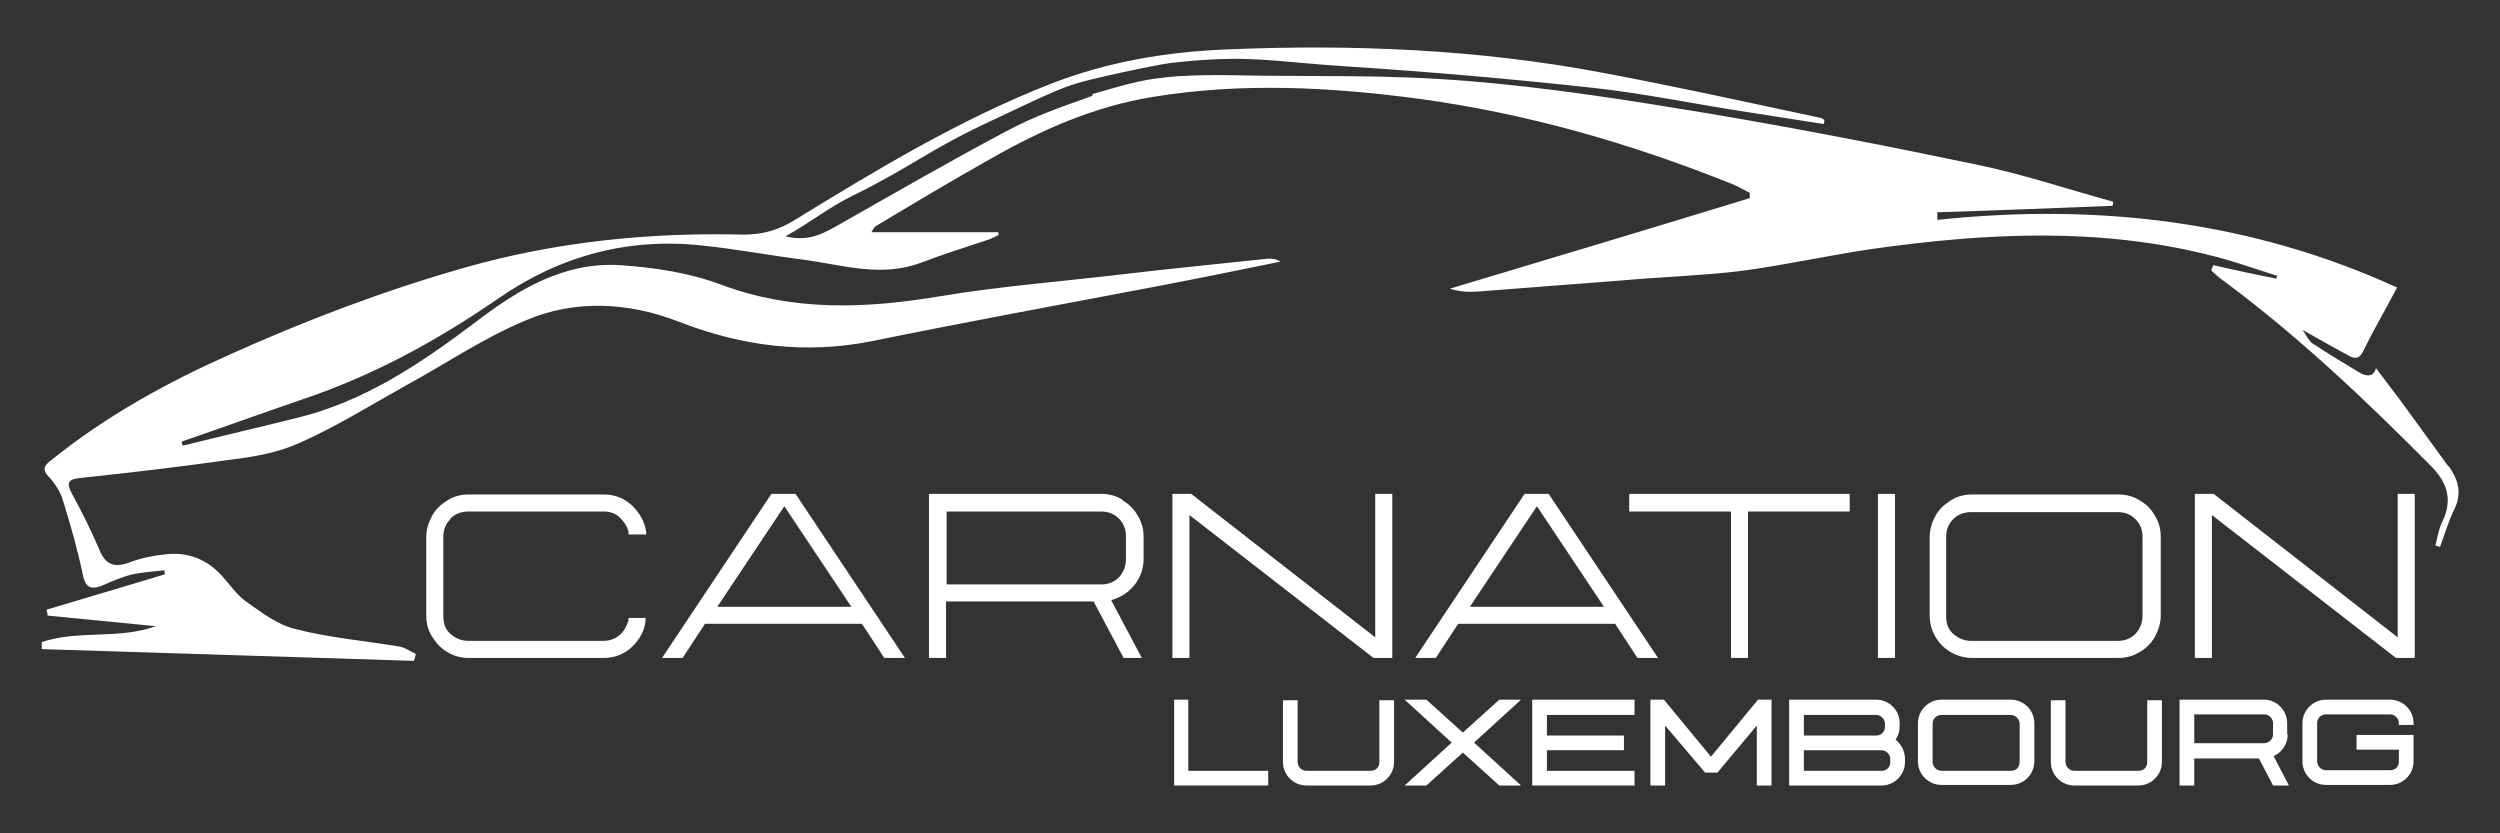 <svg xmlns="http://www.w3.org/2000/svg" id="Layer_1" viewBox="0 0 425.2 141.7"><rect x="0" y="0" width="425.2" height="141.7" fill="#333333" stroke="none"/><defs><style>      .st0 {        fill: #fff;      }    </style></defs><path class="st0" d="M76.6,88.2c.8-.8,1.8-1.2,3.1-1.2h23c1,0,2,.3,2.7,1s1.3,1.5,1.5,2.5v.4h3v-.5c-.3-1.8-1.2-3.3-2.5-4.5-1.3-1.2-2.9-1.8-4.7-1.8h-23c-1.3,0-2.5.3-3.6,1-1.1.7-2,1.5-2.6,2.6s-1,2.3-1,3.6v13.4c0,1.3.3,2.5,1,3.6s1.5,2,2.6,2.6c1.1.7,2.3,1,3.6,1h23c1.8,0,3.4-.6,4.7-1.8,1.3-1.2,2.2-2.7,2.4-4.5v-.5c0,0-2.9,0-2.9,0v.4c-.3,1-.8,1.9-1.5,2.5s-1.7,1-2.7,1h-23c-1.2,0-2.2-.4-3.1-1.2s-1.2-1.8-1.2-3.1v-13.4c0-1.2.4-2.2,1.2-3Z"></path><path class="st0" d="M131.2,84l-18.6,27.9h3.5l3.8-5.8h26.7l3.8,5.8h3.5l-18.6-27.9h-4.3ZM122,103.2l11.4-17.1,11.4,17.1h-22.8Z"></path><path class="st0" d="M190.9,85c-1.1-.7-2.3-1-3.6-1h-29.3v27.9h2.9v-9.6h25.1l5.1,9.6h3.1l-5.2-9.8.5-.2c1.5-.5,2.7-1.4,3.6-2.6s1.4-2.7,1.4-4.2v-3.8c0-1.3-.3-2.5-1-3.6-.6-1.1-1.5-2-2.6-2.6ZM191.5,95.1c0,1.2-.4,2.2-1.2,3.1-.8.8-1.8,1.2-3,1.2h-26.3v-12.4h26.3c1.2,0,2.2.4,3,1.2.8.8,1.2,1.8,1.2,3v3.8Z"></path><polygon class="st0" points="202.3 87.6 233.6 111.9 236.8 111.9 236.8 84 233.9 84 233.9 108.4 202.6 84 199.4 84 199.4 111.9 202.3 111.9 202.3 87.6"></polygon><path class="st0" d="M263.6,84h-4.3l-18.6,27.9h3.5l3.8-5.8h26.7l3.8,5.8h3.5l-18.6-27.9ZM250,103.2l11.4-17.1,11.4,17.1h-22.8Z"></path><polygon class="st0" points="297.3 111.9 297.3 87 314.6 87 314.6 84 277.1 84 277.1 87 294.4 87 294.4 111.9 297.3 111.9"></polygon><rect class="st0" x="319.4" y="84" width="2.9" height="27.9"></rect><path class="st0" d="M360.3,111.9c1.3,0,2.5-.3,3.6-1,1.1-.6,2-1.5,2.6-2.6.6-1.1,1-2.3,1-3.6v-13.4c0-1.3-.3-2.5-1-3.6-.6-1.1-1.5-2-2.6-2.6-1.1-.7-2.3-1-3.6-1h-24.9c-1.3,0-2.5.3-3.6,1-1.1.7-2,1.5-2.6,2.6s-1,2.3-1,3.6v13.4c0,1.9.7,3.6,2.1,5.1,1.5,1.4,3.2,2.1,5.1,2.1h24.9ZM331,104.7v-13.4c0-1.2.4-2.2,1.2-3s1.8-1.2,3.1-1.2h24.9c1.2,0,2.2.4,3,1.2.8.8,1.2,1.8,1.2,3v13.4c0,1.2-.4,2.2-1.2,3.1-.8.8-1.8,1.2-3,1.2h-24.9c-1.2,0-2.2-.4-3.1-1.2s-1.2-1.8-1.2-3.1Z"></path><polygon class="st0" points="407.8 108.4 376.5 84 373.3 84 373.3 111.9 376.2 111.9 376.2 87.6 407.5 111.9 410.7 111.9 410.7 84 407.8 84 407.8 108.4"></polygon><polygon class="st0" points="202.1 119 199.7 119 199.7 133.6 215.7 133.6 215.7 131.1 202.1 131.1 202.1 119"></polygon><path class="st0" d="M234.6,129.6c0,.9-.6,1.5-1.5,1.5h-10.9c-.8,0-1.5-.7-1.5-1.5v-10.5h-2.5v10.5c0,2.2,1.8,4,4,4h10.9c2.2,0,4-1.8,4-4v-10.5h-2.5v10.5Z"></path><polygon class="st0" points="255 119 248.8 124.6 242.6 119 238.9 119 246.9 126.3 238.9 133.6 242.6 133.6 248.8 128 255 133.6 258.7 133.6 250.7 126.3 258.7 119 255 119"></polygon><polygon class="st0" points="260.6 133.6 278 133.6 278 131.1 263.1 131.1 263.1 127.6 276.2 127.6 276.2 125.1 263.1 125.1 263.1 121.6 278 121.6 278 119 260.6 119 260.6 133.6"></polygon><polygon class="st0" points="291 128.7 283 119 280.7 119 280.7 133.6 283.2 133.6 283.2 123.4 290 131.4 292.1 131.4 298.8 123.4 298.8 133.6 301.3 133.6 301.3 119 299 119 291 128.7"></polygon><path class="st0" d="M322.4,125.8c.6-.9.7-1.6.7-2.8,0-2.2-1.8-4-4-4h-14.8v14.6h15.7c2.2,0,4-1.8,4-4v-.5c0-1.3-.6-2.5-1.6-3.3ZM306.8,121.6h12.3c.8,0,1.5.7,1.5,1.5v.5c0,.8-.6,1.5-1.5,1.5h-12.3v-3.5ZM321.5,129.6c0,.9-.6,1.5-1.5,1.5h-13.2v-3.5h13.2c.8,0,1.5.7,1.5,1.5v.5Z"></path><path class="st0" d="M342,119h-11.8c-2.2,0-4,1.8-4,4v6.5c0,2.2,1.8,4,4,4h11.8c2.2,0,4-1.8,4-4v-6.5c0-2.2-1.8-4-4-4ZM343.5,129.6c0,.9-.6,1.5-1.5,1.5h-11.8c-.8,0-1.5-.7-1.5-1.5v-6.5c0-.8.6-1.5,1.5-1.5h11.8c.8,0,1.5.7,1.5,1.5v6.5Z"></path><path class="st0" d="M365.2,129.6c0,.9-.6,1.5-1.5,1.5h-10.9c-.8,0-1.5-.7-1.5-1.5v-10.5h-2.5v10.5c0,2.2,1.8,4,4,4h10.9c2.2,0,4-1.8,4-4v-10.5h-2.5v10.5Z"></path><path class="st0" d="M389,124.9v-1.9c0-2.2-1.8-4-3.9-4h-14.4v14.6h2.5v-4.6h11l2.4,4.6h2.7l-2.6-5c1.4-.6,2.4-2.1,2.4-3.7ZM386.6,124.9c0,.8-.7,1.5-1.5,1.5h-11.9v-4.9h11.9c.8,0,1.5.7,1.5,1.5v1.9Z"></path><path class="st0" d="M406.5,119h-10.9c-2.2,0-4,1.8-4,4v6.5c0,2.2,1.8,4,4,4h10.9c2.2,0,4-1.8,4-4v-4.5h-9.7v2.5h7.2v2c0,.9-.6,1.5-1.5,1.5h-10.9c-.8,0-1.5-.7-1.5-1.5v-6.5c0-.8.6-1.5,1.5-1.5h10.9c.8,0,1.5.7,1.5,1.5v.3h2.5v-.3c0-2.2-1.8-4-4-4Z"></path><path class="st0" d="M416.4,79.3c-2.3-3.2-4.6-6.3-6.9-9.5-1.8-2.5-3.7-4.9-5.4-7.2-.3,1.4-1.5,1.6-2.9.7-2.7-1.6-5.3-3.2-7.9-4.9-.6-.4-.9-1.2-1.7-2.3,3,1.7,5.5,3.1,7.9,4.4,1.2.7,1.9.4,2.5-.9,1.7-3.5,3.7-6.9,5.7-10.7-24.7-11.3-51-14.4-78.2-11.5v-1.3c9.9-.3,19.9-.7,29.8-1.1.1-.2.1-.5.1-.7-7.7-2.1-15.4-4.7-23.2-6.3-15.3-3.2-30.7-6.2-46.2-8.8-13.3-2.2-26.6-4.3-40.1-5.4-14.8-1.2-25.4-.7-40.2-1-2.5-.1-8.9,0-11.8.4-4.1.4-7.5,1.5-12.1,2.8v.3c-5.3,1.9-9.8,3.4-14.8,6.1-9.4,5-18.8,10.4-28.1,15.7-2.7,1.5-5.2,3.1-9.3,2.1,4.1-2.3,7.4-4.9,11-6.7,10.8-5.3,13.1-7.9,24.1-13,2.6-1.2,11.3-5.5,14.1-6.2,2.1-.8,14.4-3.4,16.4-3.6,13.3-1.5,17.2-.2,29.9.6,13.9.9,27.7,2.1,41.5,3.6,8.4.9,16.6,2.6,24.9,3.9,4.9.8,9.8,1.5,14.7,2.3,0-.2.1-.5.1-.7-.3-.2-.6-.4-.9-.4-12.2-2.6-24.4-5.3-36.7-7.6-21.1-4-42.5-4.9-63.9-4-10.4.4-20.5,2.1-30.2,5.9-15.3,6-29.4,14.5-43.4,23.1-2.7,1.7-5.4,2.5-8.7,2.5-16-.4-31.9,1.2-47.4,5.6-13.7,3.9-26.9,8.9-39.8,14.7-10.8,4.8-21.2,10.5-30.5,18-1.2.9-1.8,1.6-.4,3,1,1.1,1.9,2.5,2.3,3.9,1.3,4.2,2.5,8.4,3.4,12.7.5,2.4,1.6,2.5,3.5,1.7,1.6-.7,3.2-1.4,4.9-1.8,1.8-.4,3.7-.5,5.5-.7v.7l-20.1,6c.1.3.2.7.2,1,6.1.6,12.3,1.2,18.4,1.8-6.3,2.3-13.1.6-19.4,2.7v1.2c21.1.7,42.2,1.3,63.3,2,.1-.4.3-.8.3-1.2-.9-.4-1.7-1-2.6-1.2-5.9-1-12-1.5-17.8-3-3.1-.7-5.9-2.9-8.6-4.8-1.5-1.1-2.6-2.8-3.9-4.2-2.6-2.9-5.9-4.2-9.8-3.7-1.9.2-4,.6-5.8,1.3-2.6,1-4.2.6-5.3-2.1-1.4-3.3-3-6.5-4.7-9.6-1-1.9-.5-2.4,1.4-2.6,8.5-.9,17-1.9,25.5-3.1,4.1-.5,8.2-1.2,11.9-2.9,6.1-2.7,11.9-6.3,17.8-9.6,6.8-3.7,13.4-8.2,20.6-11.2,8.4-3.6,17.5-3.1,26,.2,10.8,4.2,21.6,5.6,33,3.3,15.7-3.2,31.5-6.1,47.3-9.1,7.4-1.4,14.7-2.9,22.1-4.4-.8-.5-1.5-.5-2.2-.5-8.4.9-16.7,1.7-25.1,2.7-10.2,1.2-20.5,2-30.7,3.7-12.6,2.1-24.9,2.6-37.2-2-5.3-2-11.3-2.9-17.1-3.3-9.5-.6-17.3,4.1-24.5,9.6-9.4,7.1-19,13.6-30.6,16.4-6.4,1.6-12.9,3.1-19.3,4.7-.1-.2-.2-.5-.2-.7,7-2.4,13.9-4.9,20.9-7.3,11.8-4,22.6-9.9,32.9-17,10.5-7.3,22.3-10.5,35.1-9,5.7.6,11.4,1.7,17.1,2.4,6.5.9,13,3,19.7.5,3.9-1.5,7.8-2.7,11.7-4,.5-.2,1-.5,1.5-.7,0-.2,0-.3,0-.5h-21.6c.4-.6.5-.9.7-1,6.5-3.9,13-7.8,19.6-11.5,8.6-4.9,17.6-8.9,27.5-10.5,15.1-2.5,30.2-1.7,45.3.3,18.4,2.5,36.1,7.6,53.3,14.5,1,.4,2,1,3,1.5v.9c-17,5.2-34,10.3-51,15.4,1.6.5,3.1.6,4.6.5,8.2-.6,16.4-1.3,24.6-1.9,6.7-.6,13.5-.8,20.2-1.6,7.6-1,15.1-2.7,22.7-3.8,19.3-2.7,38.7-3.7,57.9,1.3,3.6.9,7.1,2.2,10.7,3.3-.1.2-.1.3-.1.5-3.6-.7-7.2-1.5-10.8-2.3,0,.3-.3.6-.3.9.6.6,1.3,1.2,2,1.7,12.7,9.4,24.2,20.3,35.3,31.5,2.7,2.7,3.8,5.6,2.1,9.3-.7,1.3-.9,2.8-1.3,4.3.3,0,.5.2.8.2.8-2.1,1.4-4.3,2.4-6.3,1.4-2.8.7-5.1-.9-7.4Z"></path></svg>